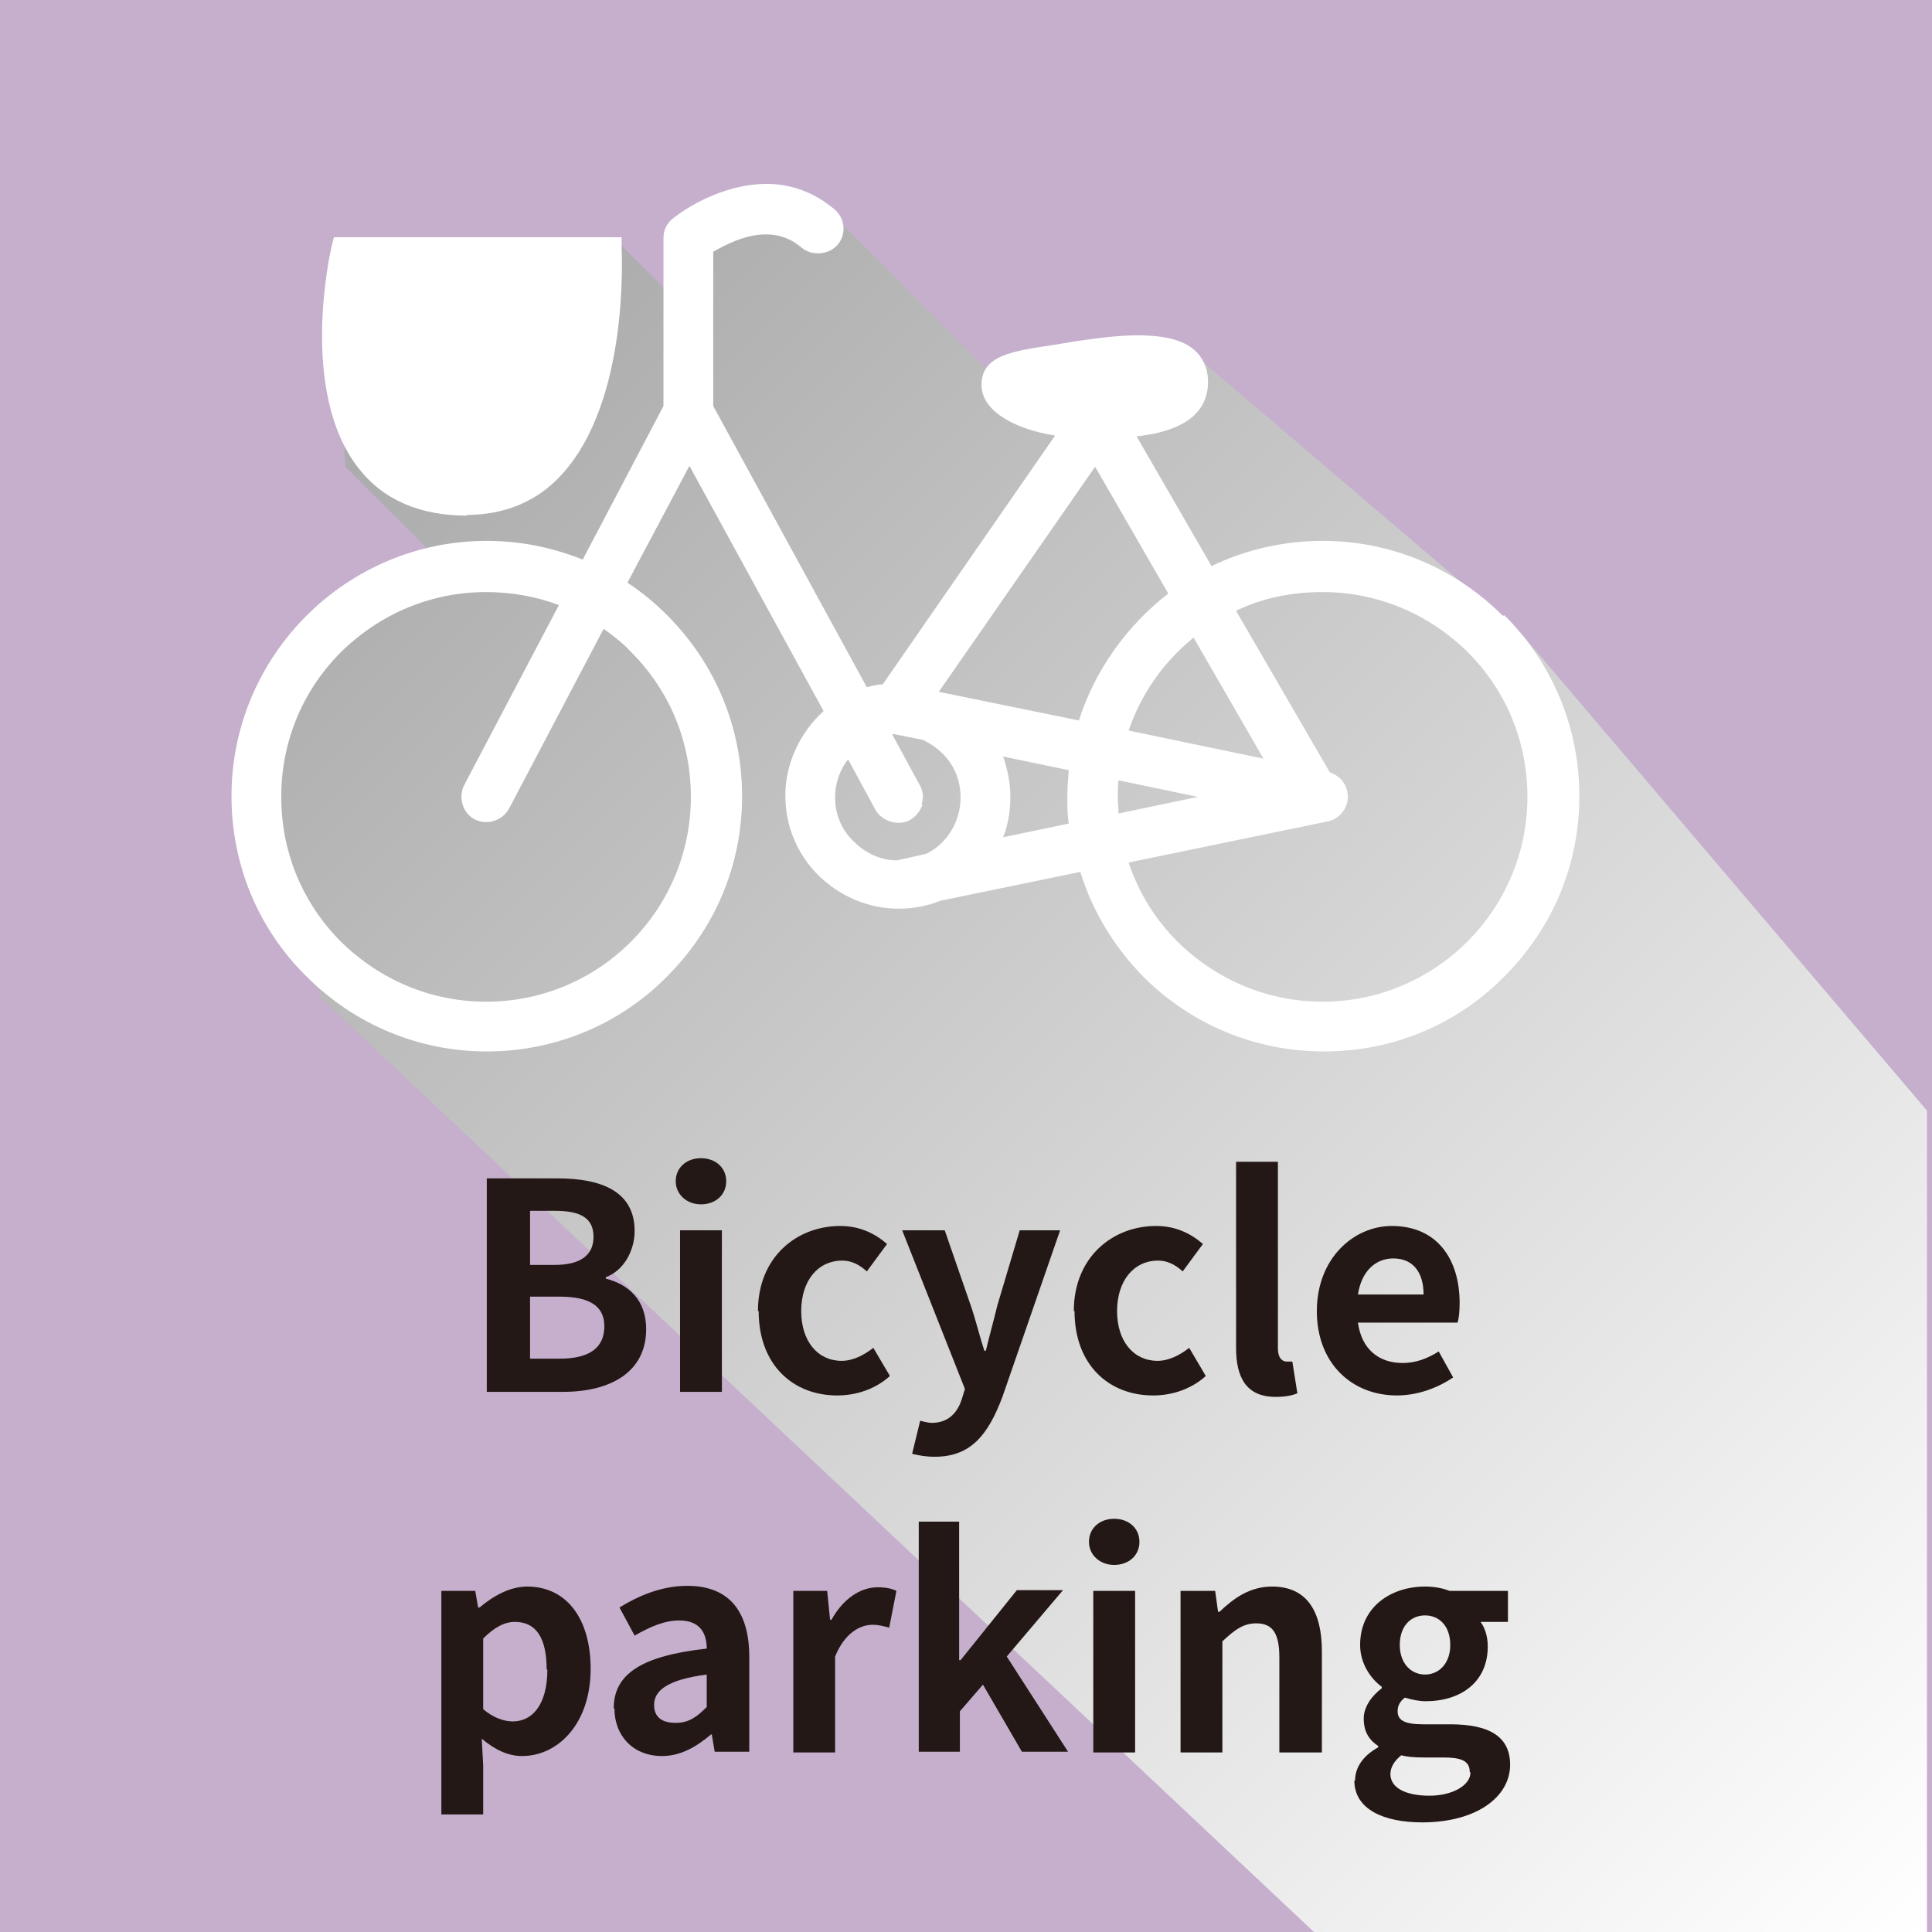 <?xml version="1.0" encoding="UTF-8"?>
<svg xmlns="http://www.w3.org/2000/svg" xmlns:xlink="http://www.w3.org/1999/xlink" viewBox="0 0 26.79 26.79">
  <defs>
    <style>
      .cls-1 {
        fill: #fff;
      }

      .cls-2 {
        isolation: isolate;
      }

      .cls-3 {
        fill: url(#_規グラデーションスウォッチ_1);
        mix-blend-mode: multiply;
      }

      .cls-4 {
        fill: #c5afcd;
      }

      .cls-5 {
        fill: #231815;
      }
    </style>
    <linearGradient id="_規グラデーションスウォッチ_1" data-name="新規グラデーションスウォッチ 1" x1="1.57" y1=".11" x2="27.49" y2="26.03" gradientTransform="matrix(1, 0, 0, 1, 0, 0)" gradientUnits="userSpaceOnUse">
      <stop offset="0" stop-color="#999"/>
      <stop offset="1" stop-color="#fff"/>
    </linearGradient>
  </defs>
  <g class="cls-2">
    <g id="_イヤー_2" data-name="レイヤー 2">
      <g id="_イヤー_1-2" data-name="レイヤー 1">
        <g>
          <rect class="cls-4" width="26.79" height="26.79"/>
          <polygon class="cls-3" points="21.09 8.78 26.72 15.4 26.72 26.79 18.22 26.79 4.46 13.85 3.49 11.26 4.3 8.93 5.67 7.96 5.93 7.61 4.79 6.47 4.61 3.4 8.56 3.35 9.22 4.01 9.58 3.05 11.1 2.69 11.66 3.09 14.14 5.58 15.87 4.72 16.68 5.02 21.09 8.78"/>
          <g>
            <path class="cls-5" d="M6.75,16.34h.98c.61,0,1.07,.18,1.07,.73,0,.27-.15,.55-.4,.64v.02c.32,.08,.56,.3,.56,.7,0,.6-.5,.87-1.15,.87h-1.06v-2.96Zm.94,1.2c.38,0,.54-.15,.54-.39,0-.26-.18-.36-.53-.36h-.35v.75h.34Zm.07,1.3c.4,0,.62-.14,.62-.45,0-.29-.22-.41-.62-.41h-.41v.86h.41Z"/>
            <path class="cls-5" d="M9.37,16.38c0-.19,.15-.32,.35-.32s.35,.13,.35,.32-.15,.32-.35,.32-.35-.14-.35-.32Zm.06,.68h.58v2.24h-.58v-2.24Z"/>
            <path class="cls-5" d="M10.51,18.18c0-.75,.54-1.18,1.14-1.18,.28,0,.49,.11,.65,.25l-.28,.38c-.11-.1-.22-.15-.34-.15-.34,0-.57,.28-.57,.7s.23,.69,.56,.69c.16,0,.31-.08,.44-.18l.23,.39c-.21,.19-.48,.27-.73,.27-.62,0-1.09-.43-1.09-1.17Z"/>
            <path class="cls-5" d="M12.65,20.15l.11-.45s.1,.03,.16,.03c.23,0,.36-.14,.42-.34l.04-.13-.87-2.2h.59l.36,1.04c.07,.2,.12,.42,.19,.63h.02c.05-.21,.11-.42,.16-.63l.31-1.04h.56l-.8,2.31c-.2,.53-.44,.83-.94,.83-.13,0-.22-.02-.31-.04Z"/>
            <path class="cls-5" d="M14.89,18.18c0-.75,.54-1.18,1.14-1.18,.28,0,.49,.11,.65,.25l-.28,.38c-.11-.1-.22-.15-.34-.15-.34,0-.57,.28-.57,.7s.23,.69,.56,.69c.16,0,.31-.08,.44-.18l.23,.39c-.21,.19-.48,.27-.73,.27-.62,0-1.09-.43-1.09-1.17Z"/>
            <path class="cls-5" d="M17.14,18.67v-2.56h.58v2.59c0,.13,.06,.18,.12,.18,.02,0,.04,0,.08,0l.07,.44c-.07,.03-.17,.05-.3,.05-.41,0-.55-.27-.55-.68Z"/>
            <path class="cls-5" d="M18.26,18.18c0-.73,.51-1.18,1.04-1.18,.62,0,.94,.45,.94,1.07,0,.11-.01,.22-.03,.27h-1.38c.05,.37,.29,.56,.62,.56,.18,0,.34-.06,.5-.16l.2,.36c-.22,.15-.5,.25-.78,.25-.62,0-1.11-.44-1.11-1.17Zm1.48-.23c0-.3-.14-.5-.42-.5-.24,0-.44,.17-.49,.5h.91Z"/>
            <path class="cls-5" d="M6.11,22.06h.48l.04,.23h.02c.19-.16,.42-.29,.66-.29,.55,0,.88,.45,.88,1.14,0,.77-.46,1.21-.95,1.21-.2,0-.38-.09-.56-.24l.02,.37v.68h-.58v-3.1Zm1.47,1.09c0-.43-.14-.66-.44-.66-.15,0-.29,.08-.44,.23v.98c.14,.12,.29,.17,.41,.17,.27,0,.48-.23,.48-.72Z"/>
            <path class="cls-5" d="M8.51,23.69c0-.48,.39-.73,1.29-.83,0-.22-.1-.39-.38-.39-.21,0-.41,.09-.62,.21l-.21-.39c.26-.16,.58-.3,.94-.3,.57,0,.86,.34,.86,.99v1.31h-.48l-.04-.24h-.01c-.2,.17-.42,.3-.68,.3-.4,0-.66-.28-.66-.66Zm1.29-.02v-.45c-.54,.07-.73,.22-.73,.42,0,.18,.12,.25,.3,.25s.29-.08,.43-.22Z"/>
            <path class="cls-5" d="M10.99,22.06h.48l.04,.4h.02c.16-.29,.4-.45,.64-.45,.12,0,.2,.02,.26,.05l-.1,.51c-.08-.02-.14-.04-.23-.04-.18,0-.39,.12-.52,.44v1.33h-.58v-2.24Z"/>
            <path class="cls-5" d="M12.73,21.1h.57v1.92h.02l.78-.97h.64l-.78,.92,.85,1.32h-.64l-.54-.93-.32,.37v.56h-.57v-3.19Z"/>
            <path class="cls-5" d="M15.1,21.38c0-.19,.15-.32,.35-.32s.35,.13,.35,.32-.15,.32-.35,.32-.35-.14-.35-.32Zm.06,.68h.58v2.24h-.58v-2.24Z"/>
            <path class="cls-5" d="M16.37,22.06h.48l.04,.29h.02c.2-.19,.42-.35,.73-.35,.48,0,.69,.34,.69,.9v1.4h-.59v-1.32c0-.34-.1-.47-.32-.47-.18,0-.3,.09-.47,.25v1.54h-.58v-2.24Z"/>
            <path class="cls-5" d="M18.79,24.69c0-.19,.12-.35,.32-.46v-.02c-.12-.08-.2-.19-.2-.38,0-.17,.12-.32,.25-.42v-.02c-.15-.11-.3-.32-.3-.58,0-.53,.43-.81,.9-.81,.12,0,.24,.02,.34,.06h.81v.43h-.38c.06,.08,.1,.2,.1,.34,0,.5-.38,.76-.86,.76-.09,0-.19-.02-.29-.05-.06,.05-.1,.1-.1,.19,0,.12,.09,.18,.35,.18h.38c.54,0,.83,.17,.83,.56,0,.45-.47,.8-1.22,.8-.53,0-.94-.18-.94-.58Zm1.59-.12c0-.16-.13-.2-.37-.2h-.27c-.14,0-.23-.01-.31-.03-.1,.08-.15,.17-.15,.26,0,.19,.21,.3,.54,.3s.57-.15,.57-.32Zm-.27-1.76c0-.26-.15-.41-.35-.41s-.35,.15-.35,.41,.16,.41,.35,.41,.35-.15,.35-.41Z"/>
          </g>
          <g>
            <path class="cls-1" d="M20.84,8.54c-.67-.67-1.56-1.04-2.5-1.04-.53,0-1.07,.12-1.54,.35l-1.04-1.8c.39-.04,.96-.18,.99-.71,.01-.18-.04-.33-.15-.45-.16-.17-.43-.24-.83-.24-.23,0-.5,.03-.84,.08l-.3,.05c-.61,.09-1.02,.15-1.02,.56,0,.33,.4,.6,1.02,.7l-2.39,3.45c-.07,0-.15,.02-.22,.04l-2.13-3.9V3.49c.16-.09,.44-.24,.73-.24,.19,0,.35,.06,.49,.18,.14,.12,.37,.11,.5-.03,.13-.15,.11-.36-.03-.49-.27-.23-.59-.36-.95-.36-.51,0-1.01,.25-1.3,.48-.09,.07-.13,.17-.13,.27v2.33l-1.12,2.13c-.42-.17-.87-.26-1.33-.26-1.95,0-3.54,1.59-3.54,3.54,0,.95,.37,1.84,1.04,2.5,.67,.67,1.56,1.04,2.5,1.04s1.84-.37,2.5-1.04c.67-.67,1.04-1.55,1.04-2.5s-.37-1.84-1.04-2.51c-.17-.17-.35-.32-.55-.45l.86-1.62,1.86,3.4c-.33,.3-.53,.73-.53,1.17,0,.42,.16,.81,.46,1.11,.3,.29,.69,.46,1.11,.46,.21,0,.41-.04,.58-.11l1.94-.4c.17,.55,.47,1.04,.87,1.45,.67,.67,1.56,1.04,2.51,1.04s1.84-.37,2.5-1.04c.67-.67,1.04-1.55,1.04-2.5s-.37-1.84-1.04-2.51Zm-4.23,2.51l-1.1,.23c0-.08-.01-.15-.01-.23s0-.15,.01-.23l1.1,.23Zm-1.42-4.57l1.01,1.75c-.58,.45-1.02,1.07-1.24,1.76l-1.91-.39s-.02,0-.03-.01l2.16-3.11Zm.46,3.65c.14-.41,.37-.78,.68-1.09,.07-.07,.14-.13,.22-.2l.97,1.68-1.87-.39Zm2.69,3.76c-.76,0-1.47-.3-2.01-.83-.31-.31-.54-.68-.68-1.1l2.76-.57c.16-.03,.28-.18,.28-.34,0-.16-.1-.29-.25-.34l-1.3-2.24c.37-.18,.77-.26,1.2-.26,.76,0,1.47,.3,2.01,.83,.54,.54,.83,1.25,.83,2.01,0,1.57-1.28,2.84-2.84,2.84Zm-5.56-2.74c.03-.09,.02-.19-.03-.27l-.38-.7h.03l.4,.08c.1,.05,.19,.11,.26,.18,.17,.16,.26,.38,.26,.62,0,.34-.2,.65-.48,.78l-.4,.09c-.23,0-.44-.1-.6-.26-.17-.16-.26-.38-.26-.61,0-.19,.06-.38,.18-.53l.38,.7c.09,.16,.32,.23,.48,.14,.08-.05,.14-.12,.17-.21Zm2.04,.27l-.91,.19c.07-.18,.1-.36,.1-.56s-.04-.38-.1-.56l.91,.19c-.01,.13-.02,.25-.02,.37s0,.24,.02,.37Zm-8.08,2.47c-.76,0-1.47-.3-2.01-.83-.54-.54-.83-1.25-.83-2.01s.29-1.47,.83-2.01c.54-.53,1.25-.83,2.01-.83,.35,0,.69,.06,1.01,.18l-1.31,2.49c-.09,.17-.03,.39,.14,.48,.17,.09,.39,.02,.48-.15l1.31-2.49c.14,.1,.27,.2,.38,.32,.54,.54,.83,1.25,.83,2.01,0,1.57-1.27,2.84-2.84,2.84Z"/>
            <path class="cls-1" d="M6.47,7.14c.52,0,.97-.18,1.31-.55,.95-1.02,.84-3.07,.84-3.15v-.15h-3.99l-.03,.12c-.02,.08-.46,2.02,.37,3.08,.34,.44,.85,.66,1.51,.66Z"/>
          </g>
        </g>
      </g>
    </g>
  </g>
</svg>